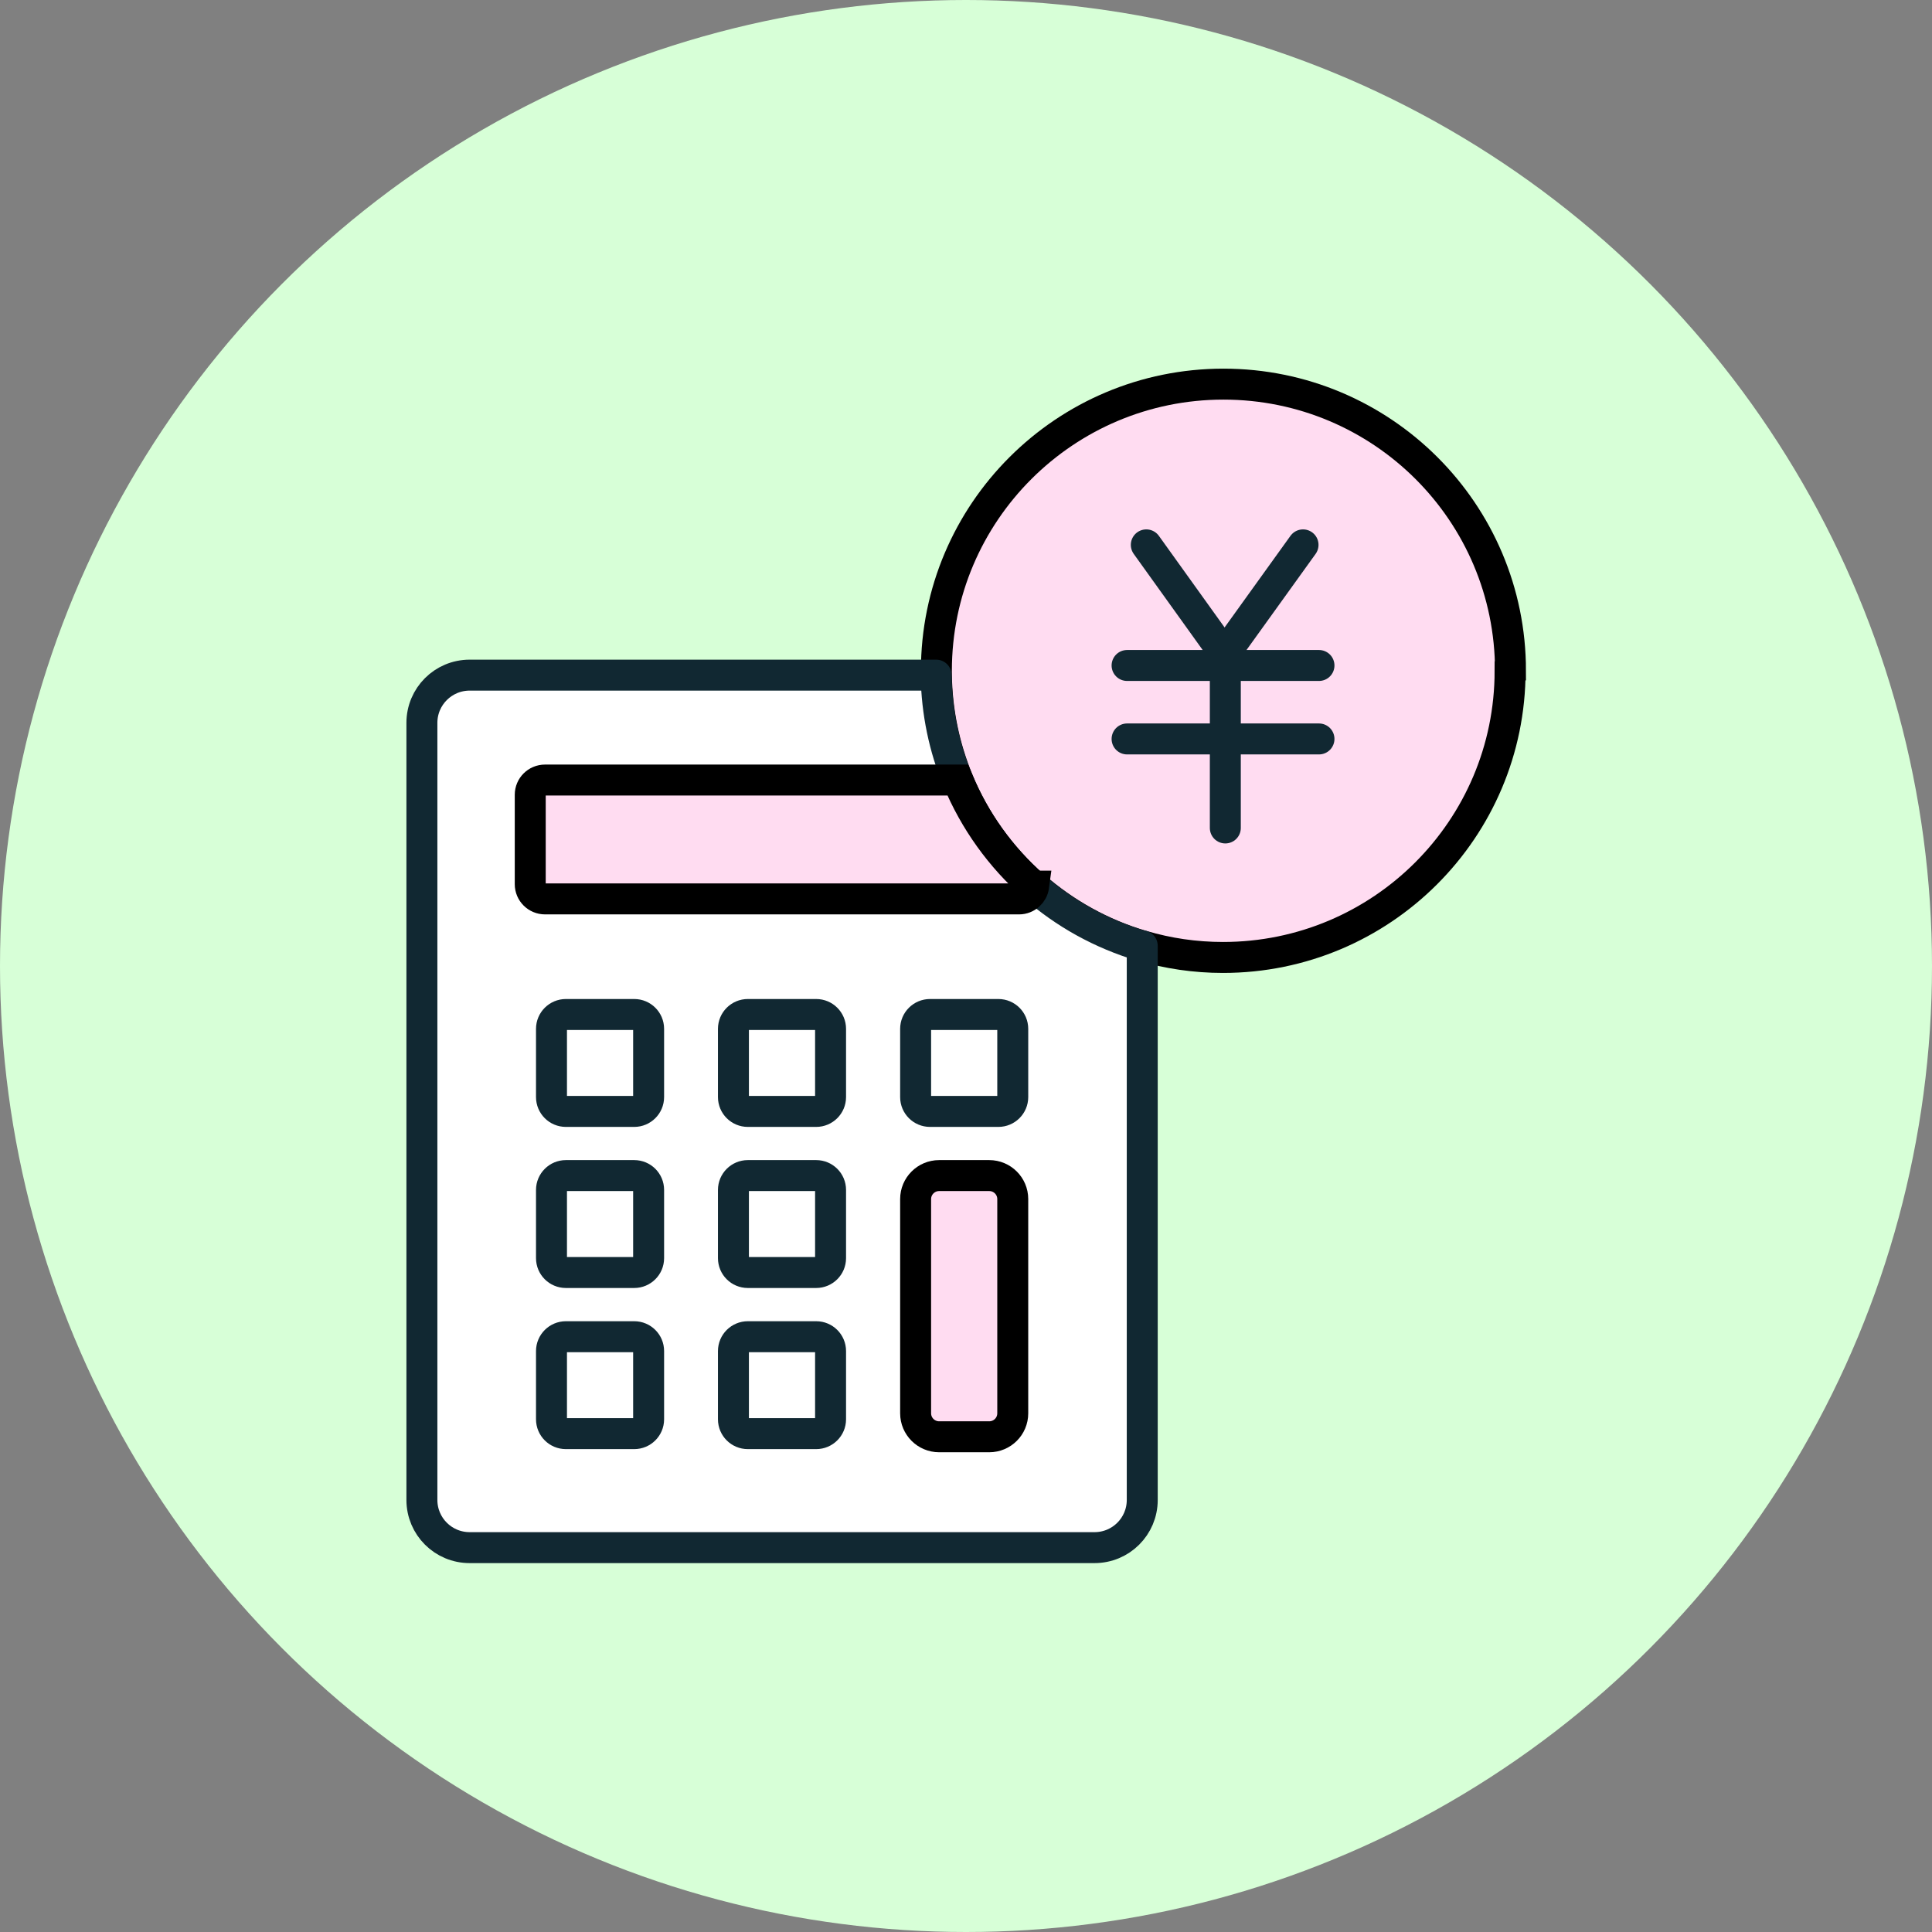 <svg xmlns="http://www.w3.org/2000/svg" xmlns:xlink="http://www.w3.org/1999/xlink" id="_&#x30EC;&#x30A4;&#x30E4;&#x30FC;_1" data-name="&#x30EC;&#x30A4;&#x30E4;&#x30FC;_1" viewBox="0 0 400 400"><rect x="0" y="0" width="400" height="400" fill="#808080" stroke="none"/><defs><style>      .cls-1 {        fill: #d7ffd7;      }      .cls-2, .cls-3 {        fill: none;      }      .cls-4 {        fill: #fff;      }      .cls-4, .cls-3 {        stroke: #112832;        stroke-linecap: round;        stroke-linejoin: round;      }      .cls-4, .cls-3, .cls-5 {        stroke-width: 6.41px;      }      .cls-5 {        fill: #ffdcf1;        stroke: #000;        stroke-miterlimit: 10;      }      .cls-6 {        clip-path: url(#clippath);      }    </style><clipPath id="clippath"><rect class="cls-2" x="83.33" y="75.56" width="233.33" height="248.89"></rect></clipPath></defs><circle class="cls-1" cx="200" cy="200" r="200"></circle><g class="cls-6"><g><path class="cls-5" d="M312.65,138.9c0,32.76-26.62,59.33-59.43,59.33-5.83,0-11.42-.84-16.73-2.41-8.4-2.45-16.04-6.74-22.44-12.36-6.8-5.94-12.22-13.45-15.72-21.96-2.78-6.74-4.34-14.05-4.46-21.76v-.88c0-32.76,26.62-59.33,59.43-59.33s59.43,26.53,59.43,59.33l-.08.04Z"></path><path class="cls-3" d="M237.33,112.81l16.04,22.36"></path><path class="cls-3" d="M269.78,112.81l-16.08,22.36"></path><path class="cls-3" d="M253.69,171.42v-36.25"></path><path class="cls-3" d="M233.35,137.78h39.73"></path><path class="cls-3" d="M233.35,152.99h39.73"></path><path class="cls-4" d="M236.49,195.82v114.73c0,5.46-4.42,9.87-9.89,9.87H97.24c-5.47,0-9.89-4.41-9.89-9.87v-160.89c0-5.46,4.42-9.88,9.89-9.88h96.58c.12,7.71,1.69,15.05,4.46,21.76,3.5,8.47,8.93,15.98,15.72,21.96,6.39,5.62,14.03,9.88,22.44,12.36l.04-.04Z"></path><path class="cls-5" d="M214.01,183.46c-.2,1.49-1.49,2.65-3.02,2.65h-98.15c-1.69,0-3.06-1.36-3.06-3.05v-18.51c0-1.69,1.37-3.05,3.06-3.05h85.44c3.5,8.47,8.93,15.98,15.72,21.96Z"></path><path class="cls-3" d="M131.31,210.04h-14.15c-1.64,0-2.98,1.33-2.98,2.97v14.13c0,1.64,1.33,2.97,2.98,2.97h14.15c1.64,0,2.98-1.33,2.98-2.97v-14.13c0-1.64-1.33-2.97-2.98-2.97Z"></path><path class="cls-3" d="M168.98,210.04h-14.15c-1.64,0-2.98,1.33-2.98,2.97v14.13c0,1.64,1.33,2.97,2.98,2.97h14.15c1.64,0,2.98-1.33,2.98-2.97v-14.13c0-1.64-1.33-2.97-2.98-2.97Z"></path><path class="cls-3" d="M131.31,243.39h-14.15c-1.64,0-2.98,1.33-2.98,2.97v14.13c0,1.64,1.33,2.97,2.98,2.97h14.15c1.64,0,2.98-1.33,2.98-2.97v-14.13c0-1.64-1.33-2.97-2.98-2.97Z"></path><path class="cls-3" d="M168.98,243.39h-14.15c-1.64,0-2.98,1.33-2.98,2.97v14.13c0,1.64,1.33,2.97,2.98,2.97h14.15c1.64,0,2.98-1.33,2.98-2.97v-14.13c0-1.64-1.33-2.97-2.98-2.97Z"></path><path class="cls-3" d="M131.31,276.75h-14.15c-1.64,0-2.98,1.33-2.98,2.97v14.13c0,1.64,1.33,2.97,2.98,2.97h14.15c1.64,0,2.98-1.33,2.98-2.97v-14.13c0-1.64-1.33-2.97-2.98-2.97Z"></path><path class="cls-3" d="M168.98,276.75h-14.15c-1.64,0-2.98,1.33-2.98,2.97v14.13c0,1.64,1.33,2.97,2.98,2.97h14.15c1.64,0,2.98-1.33,2.98-2.97v-14.13c0-1.64-1.33-2.97-2.98-2.97Z"></path><path class="cls-3" d="M206.7,210.04h-14.15c-1.64,0-2.98,1.33-2.98,2.97v14.13c0,1.64,1.33,2.97,2.98,2.97h14.15c1.64,0,2.98-1.33,2.98-2.97v-14.13c0-1.64-1.33-2.97-2.98-2.97Z"></path><path class="cls-5" d="M204.81,243.39h-10.37c-2.69,0-4.87,2.18-4.87,4.86v44.36c0,2.68,2.18,4.86,4.87,4.86h10.37c2.69,0,4.87-2.17,4.87-4.86v-44.36c0-2.68-2.18-4.86-4.87-4.86Z"></path></g></g></svg>